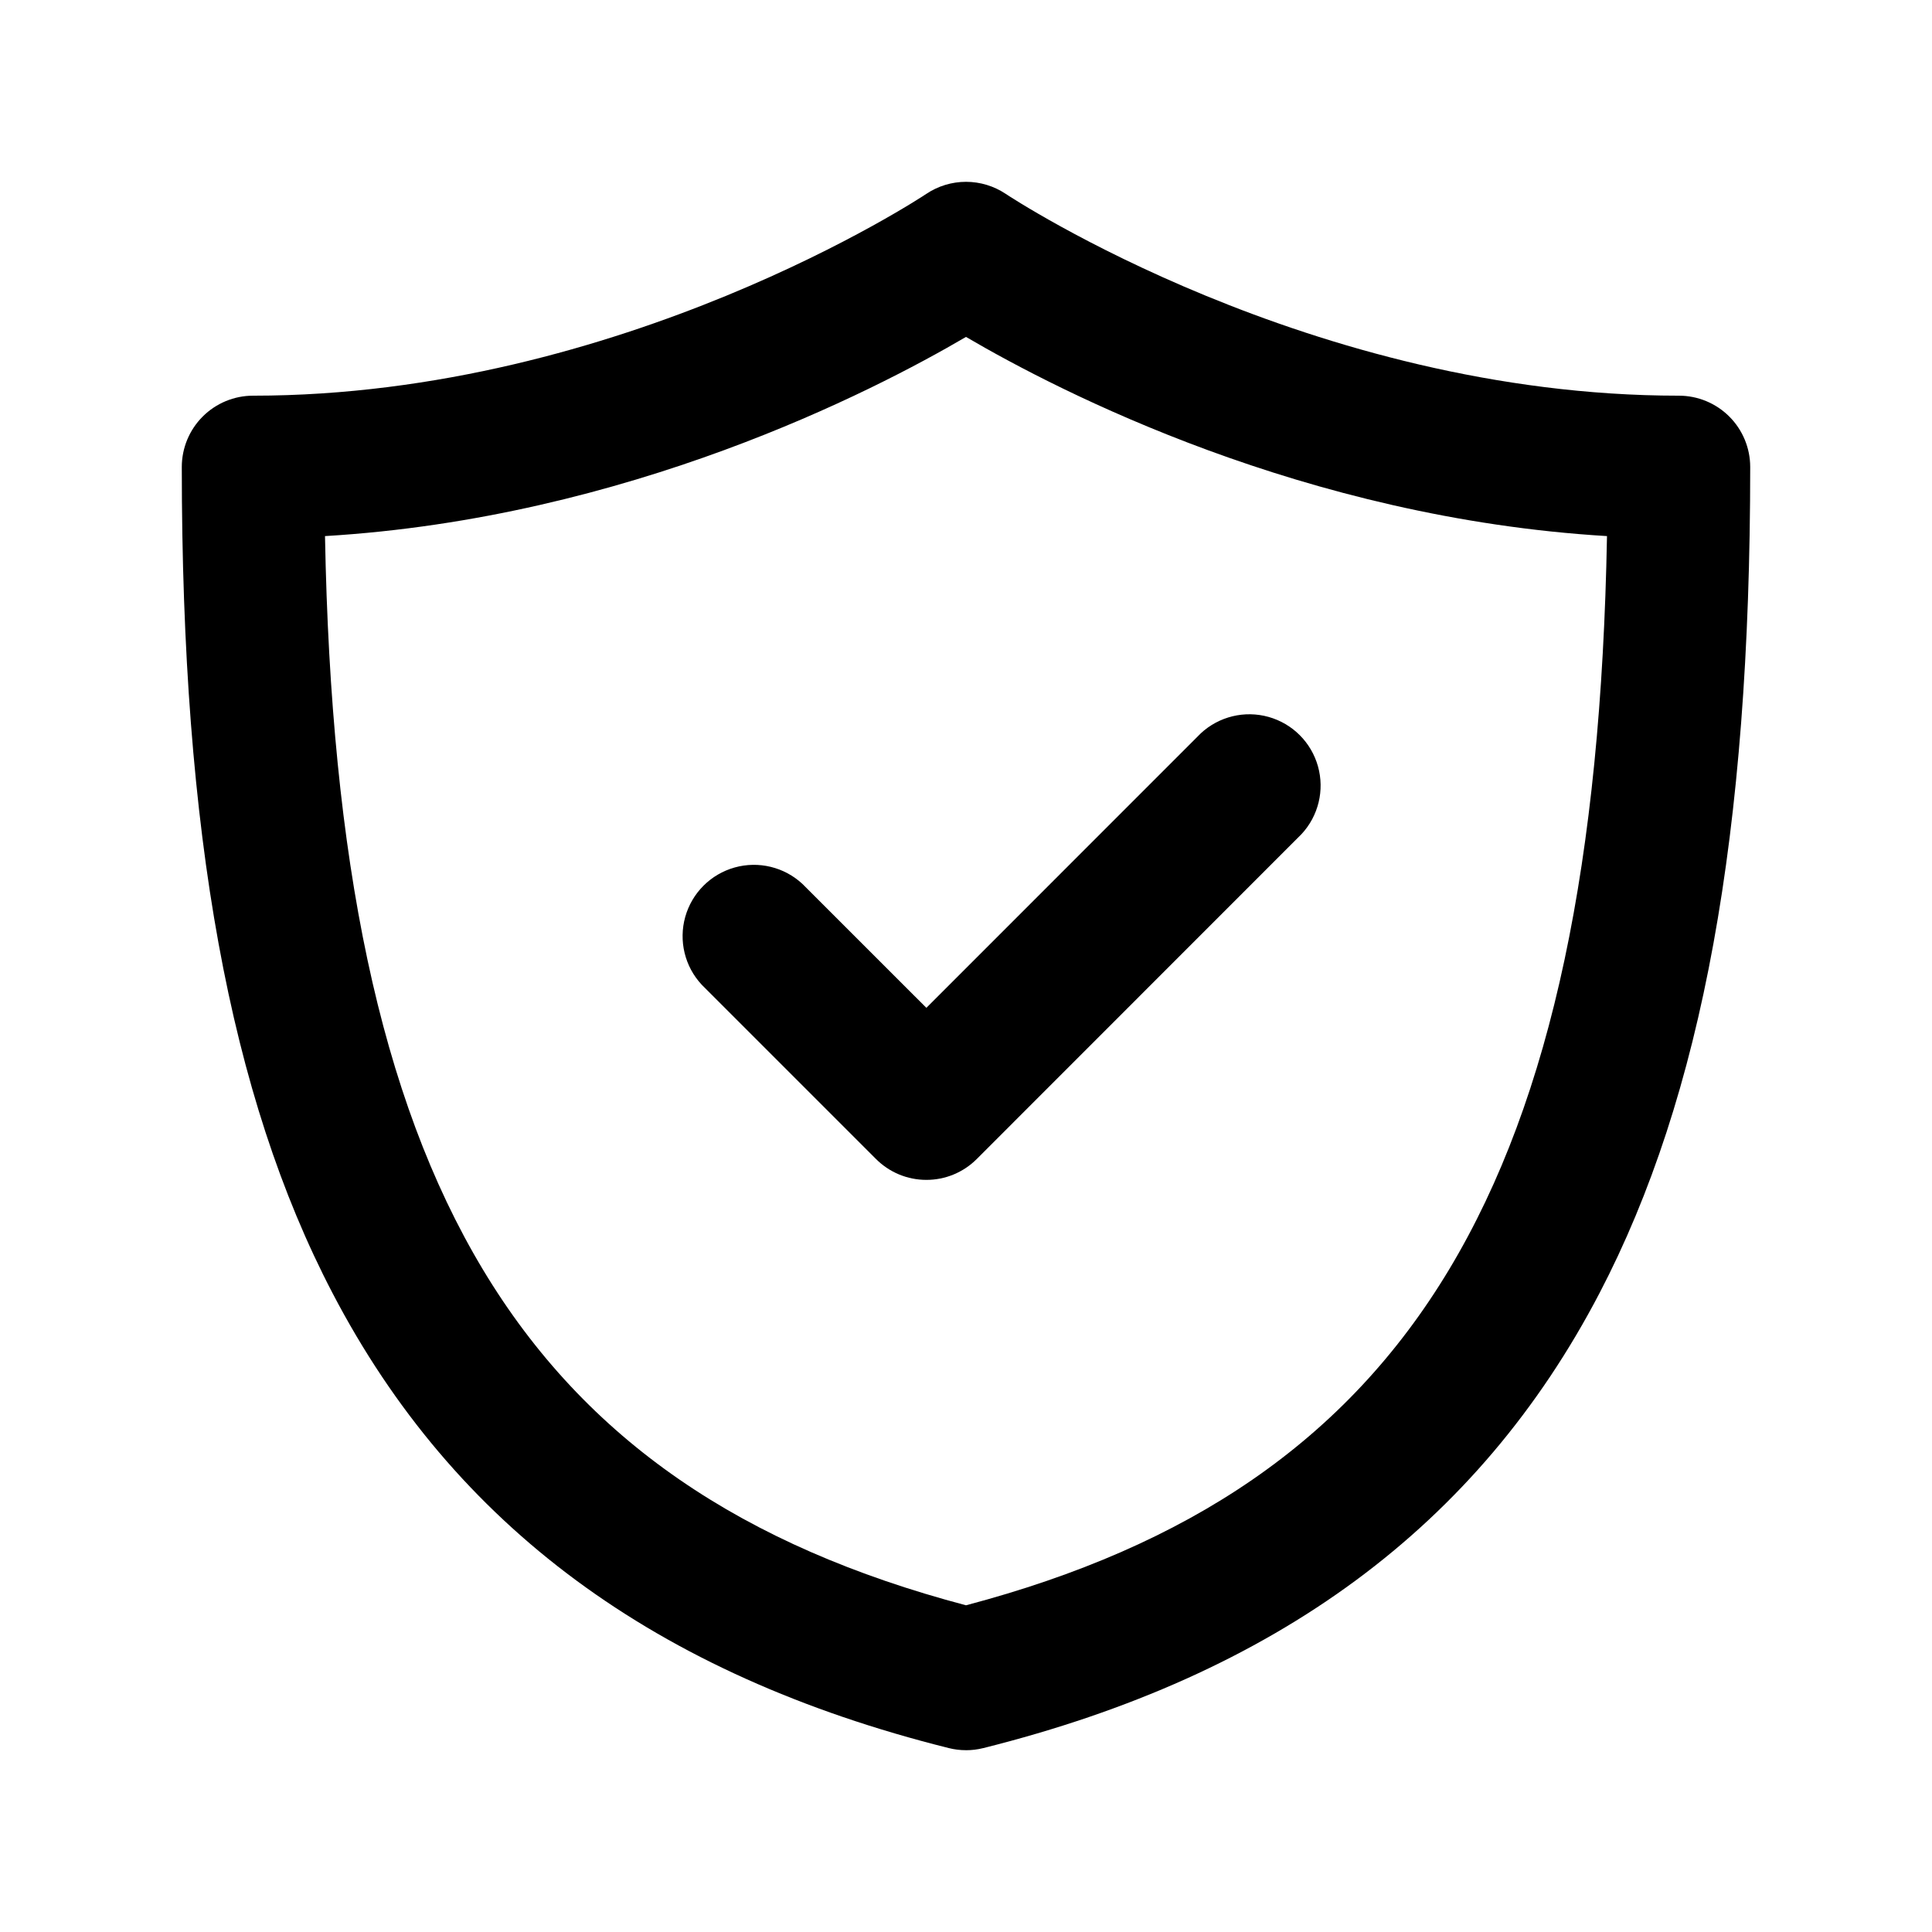 <?xml version="1.0" encoding="UTF-8"?>
<!-- Uploaded to: ICON Repo, www.svgrepo.com, Generator: ICON Repo Mixer Tools -->
<svg fill="#000000" width="800px" height="800px" version="1.1" viewBox="144 144 512 512" xmlns="http://www.w3.org/2000/svg">
 <g>
  <path d="m400 607.82c-1.547 0-3.082-0.188-4.582-0.566-77.691-19.422-131.11-58.863-163.31-120.6-27.242-52.191-39.93-121.76-39.93-218.9 0-5.012 1.992-9.816 5.535-13.359 3.543-3.543 8.348-5.535 13.359-5.535 97.594 0 177.58-52.898 178.38-53.461 3.121-2.094 6.793-3.215 10.551-3.215s7.434 1.121 10.555 3.215c1.133 0.762 80.984 53.461 178.37 53.461 5.012 0 9.816 1.992 13.359 5.535 3.543 3.543 5.535 8.348 5.535 13.359 0 97.145-12.688 166.71-39.926 218.92-32.203 61.723-85.648 101.16-163.32 120.59v-0.004c-1.496 0.379-3.035 0.566-4.578 0.566zm-169.87-321.75c3.144 171.61 51.73 252.11 169.87 283.35 118.14-31.234 166.73-111.75 169.87-283.35-80.105-4.785-145.17-38.289-169.87-52.785-24.688 14.477-89.77 48-169.87 52.785z"/>
  <path d="m389.5 456.68c-5.012 0.004-9.82-1.988-13.359-5.539l-46.176-46.176c-4.492-4.82-6.148-11.637-4.367-17.984 1.781-6.344 6.738-11.305 13.086-13.086s13.16-0.125 17.984 4.367l32.832 32.824 72.703-72.727c4.824-4.492 11.641-6.148 17.984-4.367 6.348 1.781 11.309 6.742 13.086 13.086 1.781 6.348 0.125 13.164-4.367 17.984l-86.051 86.086c-3.539 3.547-8.344 5.539-13.355 5.531z"/>
 </g>
</svg>